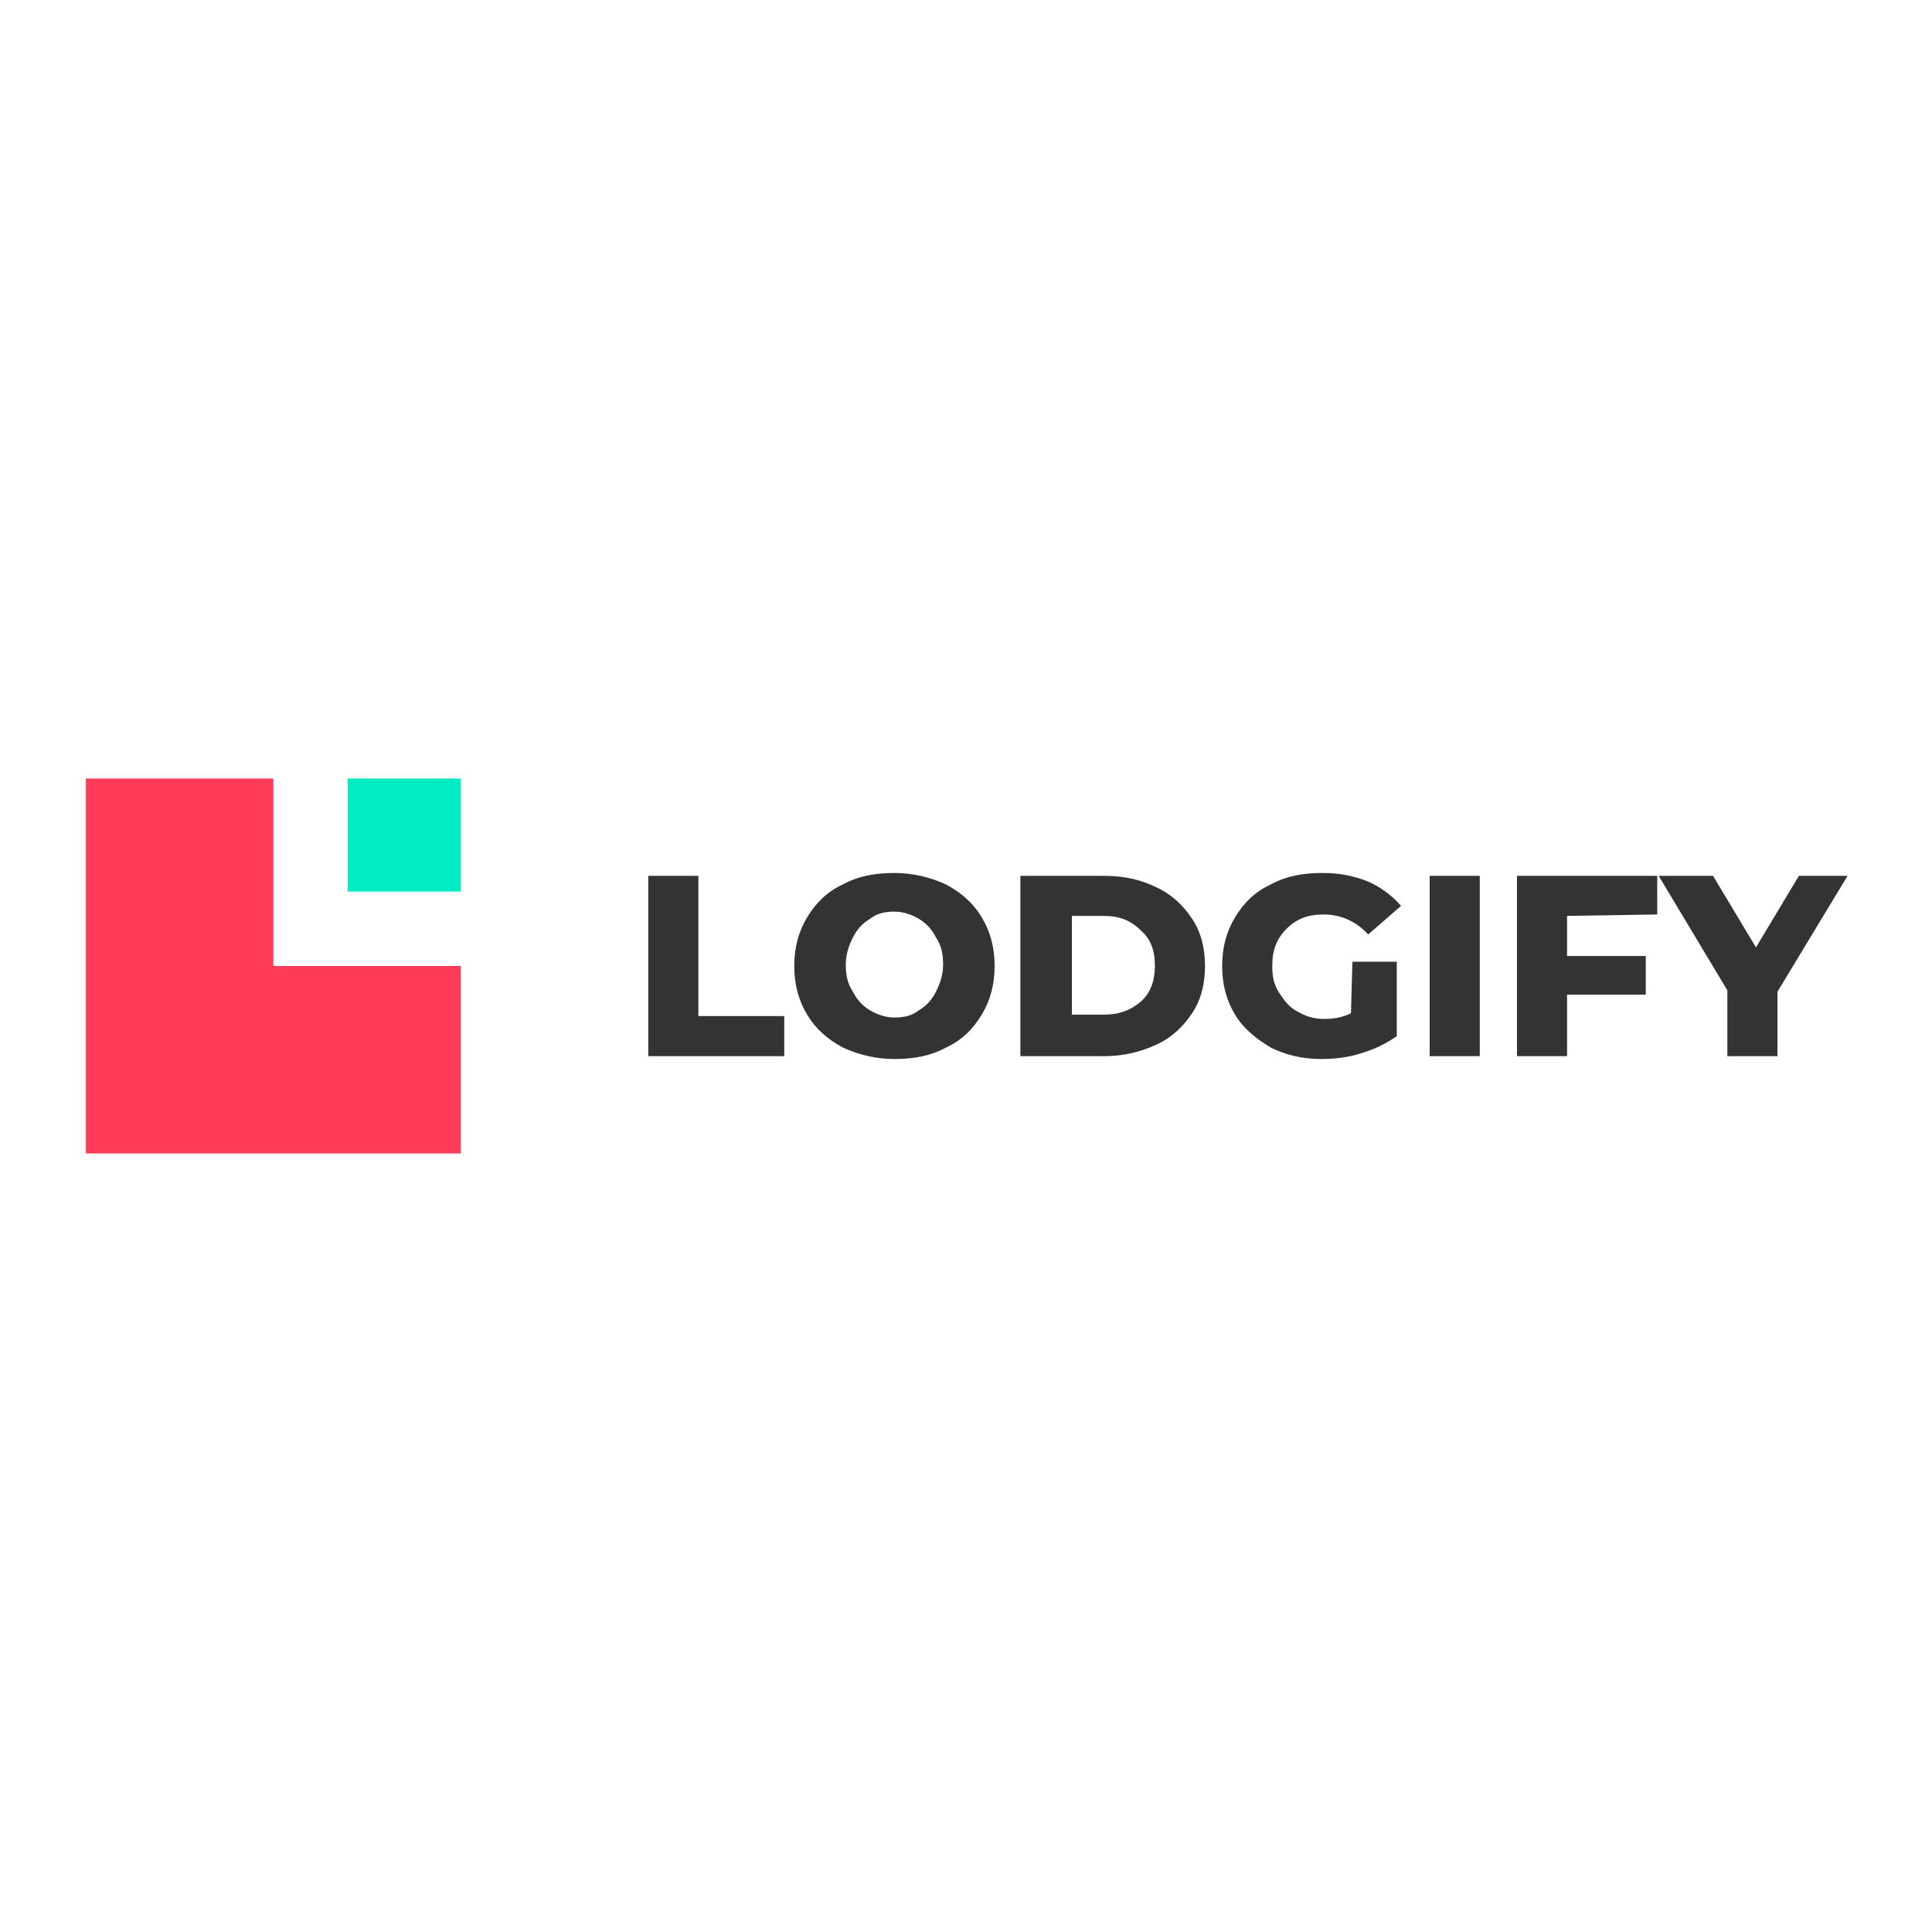 <?xml version="1.0" encoding="utf-8"?>
<!-- Generator: Adobe Illustrator 26.0.3, SVG Export Plug-In . SVG Version: 6.00 Build 0)  -->
<svg version="1.1" id="Layer_1" xmlns="http://www.w3.org/2000/svg" xmlns:xlink="http://www.w3.org/1999/xlink" x="0px" y="0px"
	 viewBox="0 0 135 135" style="enable-background:new 0 0 135 135;" xml:space="preserve">
<style type="text/css">
	.st0{fill:#333333;}
	.st1{fill:#FF3B59;}
	.st2{fill:#03EBC3;}
</style>
<g>
	<path id="LODGIFY" class="st0" d="M45.3,61.2h3.5V71h6v2.8h-9.5V61.2z M62.5,74c-1.3,0-2.5-0.3-3.6-0.8c-1.1-0.6-1.9-1.3-2.5-2.3
		s-0.9-2.1-0.9-3.4s0.3-2.4,0.9-3.4c0.6-1,1.4-1.8,2.5-2.3c1.1-0.6,2.3-0.8,3.6-0.8c1.3,0,2.5,0.3,3.6,0.8c1.1,0.6,1.9,1.3,2.5,2.3
		c0.6,1,0.9,2.1,0.9,3.4s-0.3,2.4-0.9,3.4s-1.4,1.8-2.5,2.3C65,73.8,63.8,74,62.5,74z M62.5,71.1c0.6,0,1.2-0.1,1.7-0.5
		c0.5-0.3,0.9-0.7,1.2-1.3c0.3-0.6,0.5-1.2,0.5-1.9s-0.1-1.3-0.5-1.9c-0.3-0.6-0.7-1-1.2-1.3c-0.5-0.3-1.1-0.5-1.7-0.5
		s-1.2,0.1-1.7,0.5c-0.5,0.3-0.9,0.7-1.2,1.3c-0.3,0.6-0.5,1.2-0.5,1.9s0.1,1.3,0.5,1.9c0.3,0.6,0.7,1,1.2,1.3
		C61.3,70.9,61.9,71.1,62.5,71.1z M71.3,61.2h5.9c1.4,0,2.6,0.3,3.6,0.8c1.1,0.5,1.9,1.3,2.5,2.2c0.6,0.9,0.9,2,0.9,3.3
		s-0.3,2.4-0.9,3.3c-0.6,0.9-1.4,1.7-2.5,2.2c-1.1,0.5-2.3,0.8-3.6,0.8h-5.9V61.2z M77.1,70.9c1.1,0,1.9-0.3,2.6-0.9
		c0.7-0.6,1-1.5,1-2.5c0-1.1-0.3-1.9-1-2.5C79,64.3,78.2,64,77.1,64h-2.2v6.9L77.1,70.9L77.1,70.9z M94.5,67.2h3.1v5.2
		c-0.7,0.5-1.5,0.9-2.5,1.2c-0.9,0.3-1.9,0.4-2.8,0.4c-1.3,0-2.5-0.3-3.5-0.8c-1-0.6-1.9-1.3-2.5-2.3c-0.6-1-0.9-2.1-0.9-3.4
		s0.3-2.4,0.9-3.4c0.6-1,1.4-1.8,2.5-2.3c1.1-0.6,2.3-0.8,3.6-0.8c1.2,0,2.2,0.2,3.2,0.6c0.9,0.4,1.7,1,2.3,1.7l-2.3,2
		c-0.8-0.9-1.9-1.4-3.1-1.4c-1.1,0-1.9,0.3-2.6,1c-0.7,0.7-1,1.5-1,2.6c0,0.7,0.1,1.3,0.5,1.9s0.7,1,1.3,1.3
		c0.5,0.3,1.1,0.5,1.8,0.5c0.7,0,1.3-0.1,1.9-0.4L94.5,67.2L94.5,67.2z M99.9,61.2h3.5v12.6h-3.5V61.2z M109.5,64v2.8h5.5v2.7h-5.5
		v4.3H106V61.2h9.8v2.7L109.5,64L109.5,64z M124.2,69.3v4.5h-3.5v-4.6l-4.8-8h3.8l3,5l3-5h3.4L124.2,69.3z"/>
	<polygon id="Fill-1" class="st1" points="6,54.4 6,80.6 32.2,80.6 32.2,67.5 19.1,67.5 19.1,54.4 	"/>
	<polygon id="Fill-2" class="st2" points="24.3,62.3 32.2,62.3 32.2,54.4 24.3,54.4 	"/>
</g>
</svg>
